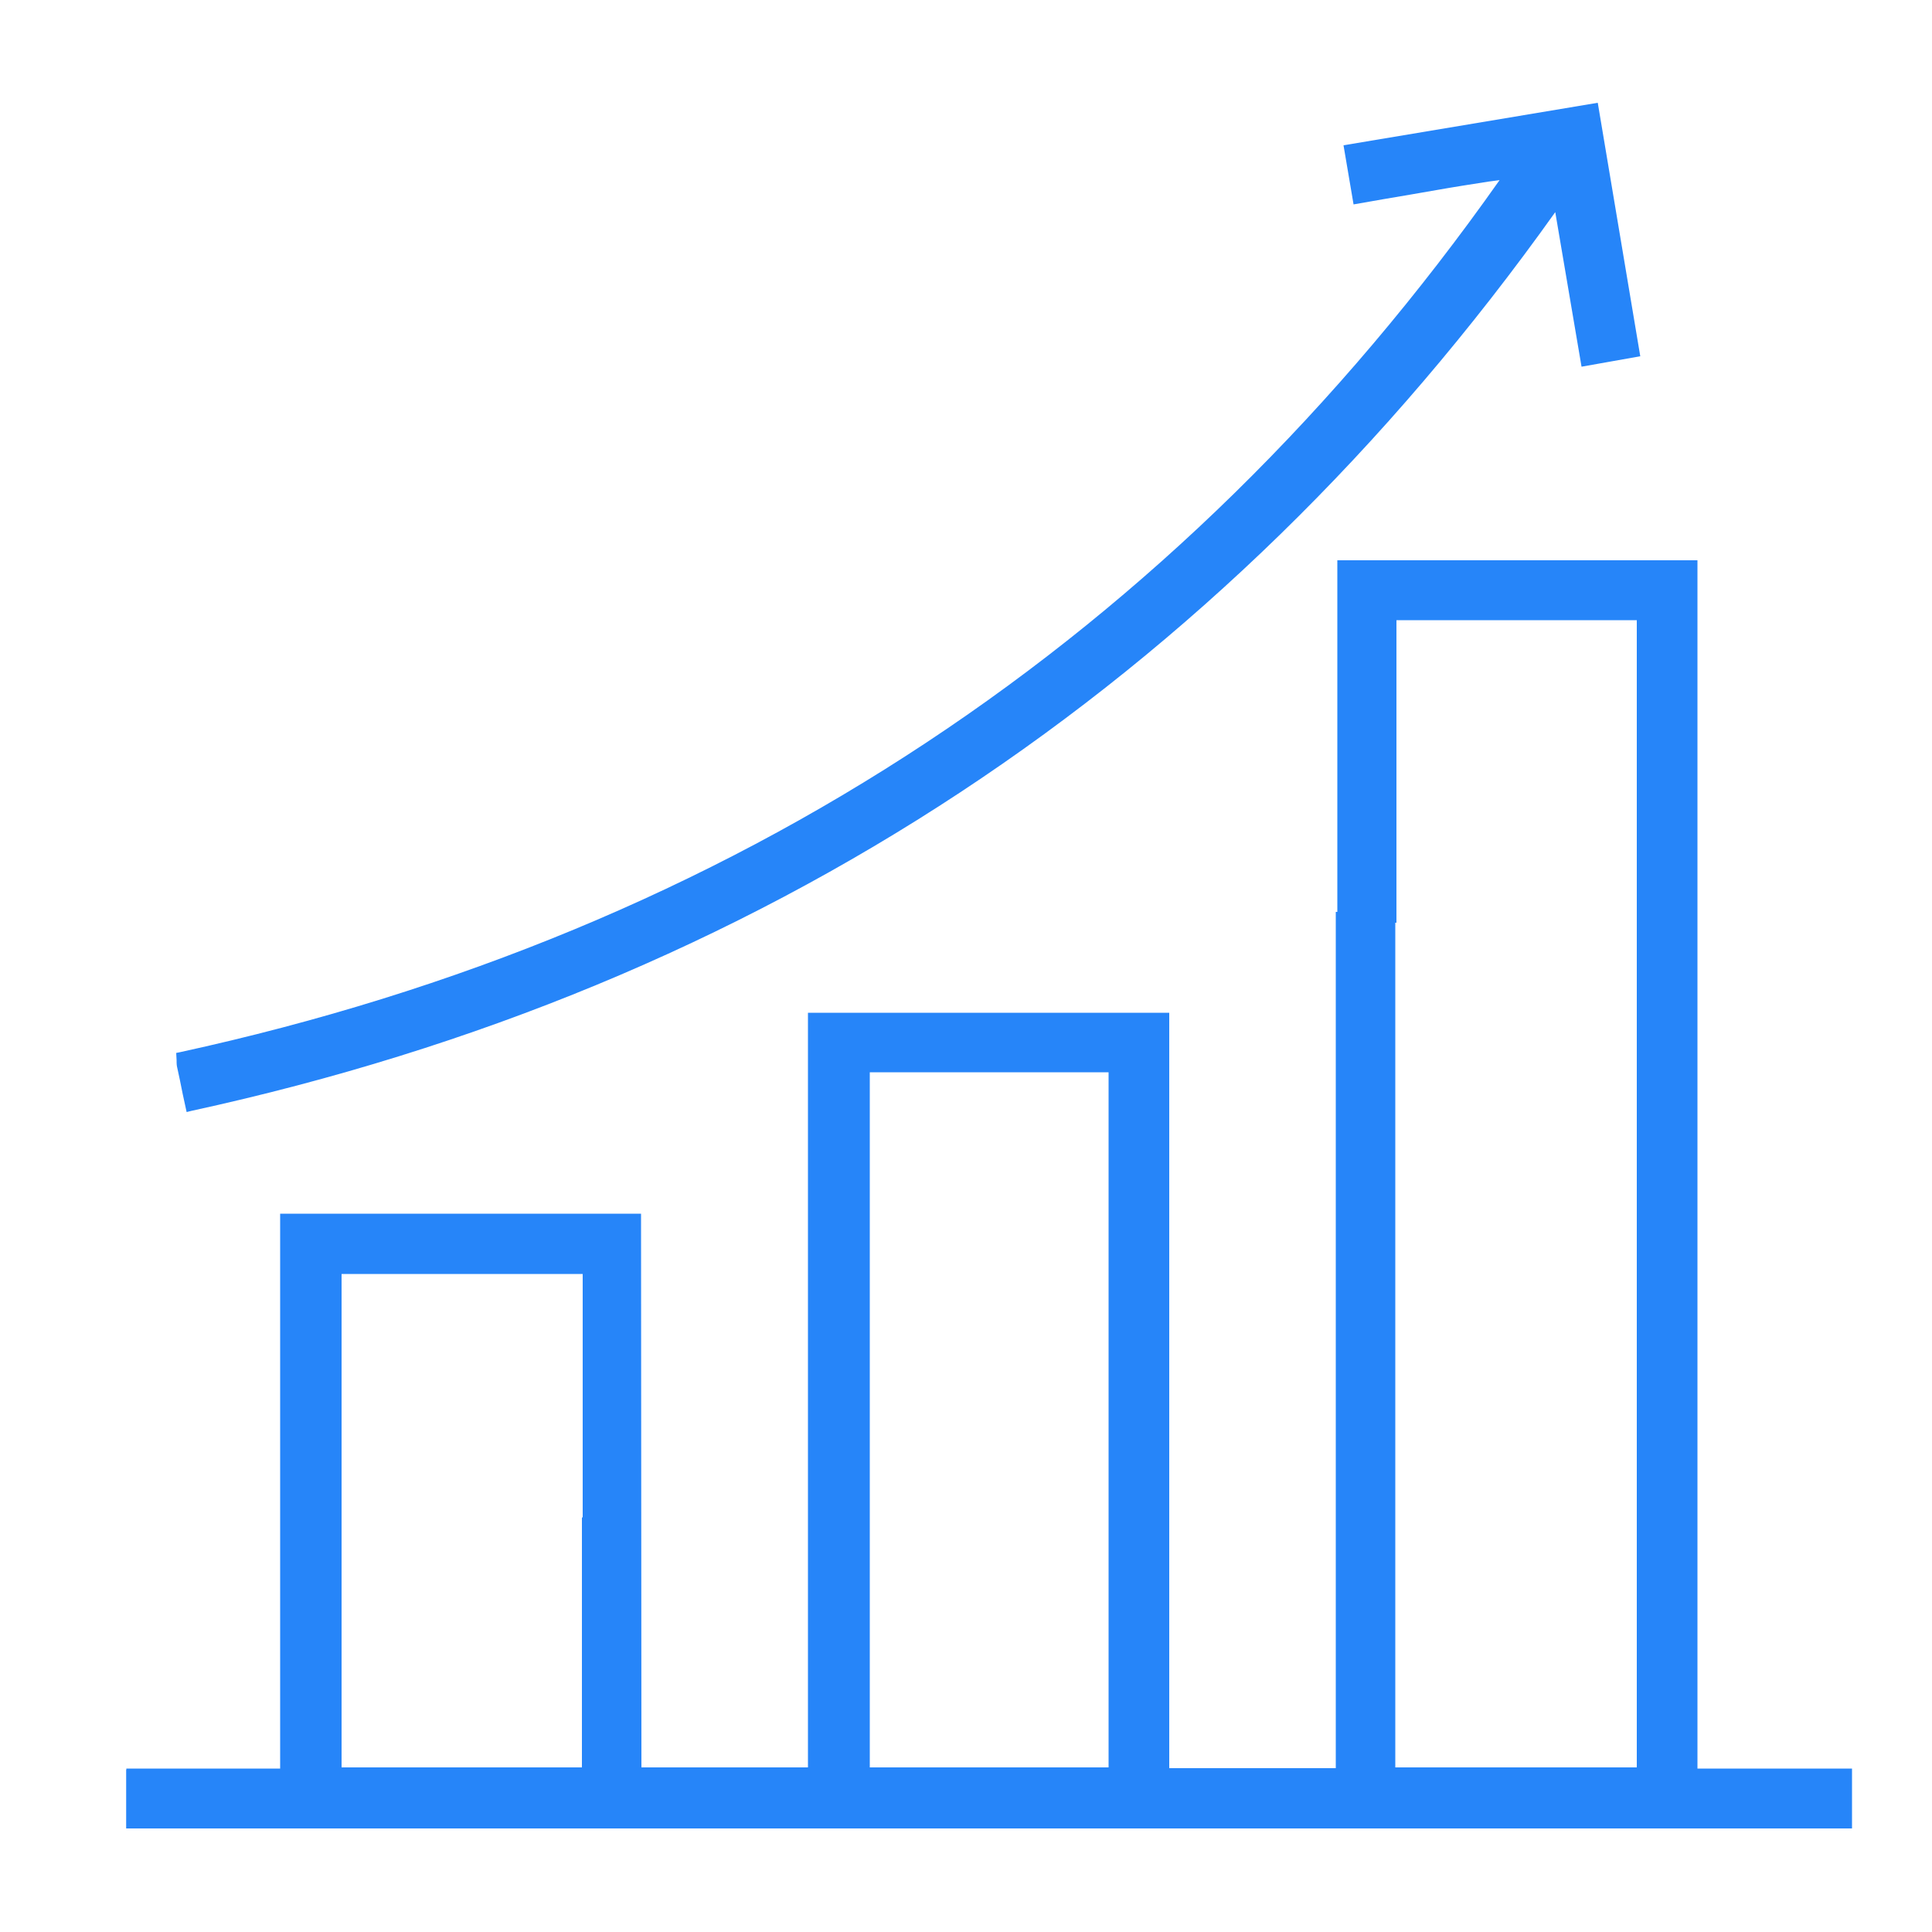 <?xml version="1.0" encoding="UTF-8"?> <svg xmlns="http://www.w3.org/2000/svg" xmlns:xlink="http://www.w3.org/1999/xlink" version="1.1" id="Layer_1" x="0px" y="0px" viewBox="0 0 50 50" style="enable-background:new 0 0 50 50;" xml:space="preserve"> <style type="text/css"> .st0{fill:#2685F9;} .st1{fill-rule:evenodd;clip-rule:evenodd;fill:none;stroke:#2685F9;stroke-width:0.25;stroke-miterlimit:10;} .st2{fill:#2685F9;stroke:#2685F9;stroke-width:0.25;stroke-miterlimit:10;} </style> <g> <g> <path class="st0" d="M3.39,47.2c0-0.42,0-0.83,0-1.3c0.44,0,3.54,0,3.98,0c0-4.81,0-9.57,0-14.37c3.05,0,6.06,0,9.09,0 c0,2.15,0,5.94,0,8.11c-0.41,0-0.82,0-1.26,0c0-1.71,0-5.07,0-6.8c-2.18,0-4.32,0-6.49,0c0,4.33,0,8.66,0,13.02 c2.14,0,4.28,0,6.47,0c0-2.15,0-4.29,0-6.48c0.45,0,0.85,0,1.3,0c0,2.16,0,4.3,0,6.48c1.53,0,3.02,0,4.56,0 c0-6.51,0-13.01,0-19.54c3.04,0,6.04,0,9.1,0c0,6.51,0,13.02,0,19.55c1.54,0,3.02,0,4.56,0c0-7.38,0-14.75,0-22.15 c0.45,0,0.85,0,1.29,0c0,7.36,0,14.74,0,22.14c2.19,0,4.33,0,6.5,0c0-9.98,0-19.94,0-29.94c-2.15,0-4.29,0-6.47,0 c0,2.14,0,5.66,0,7.83c-0.45,0-0.85,0-1.29,0c0-2.57,0-6.53,0-9.13c3.01,0,6.02,0,9.07,0c0,10.41,0,20.81,0,31.27 c1.36,0,2.68,0,4,0c0,0.43,0,0.87,0,1.3C33.89,47.2,17.3,47.2,3.39,47.2z M22.39,27.63c0,6.1,0,12.17,0,18.24c2.17,0,4.3,0,6.43,0 c0-6.1,0-12.16,0-18.24C26.65,27.63,24.52,27.63,22.39,27.63z"></path> <path class="st0" d="M47.92,47.32H3.27v-1.55h3.98V31.41h9.34l0.01,14.33h4.31V26.21h9.35v19.55h4.31V23.6h0.04V14.5h9.32v31.27h4 V47.32z M3.52,47.07h44.15v-1.05h-4V14.75h-8.82v8.84h1.04V15.8h6.72v30.19h-6.75V23.88h-1.04V46h-4.81V26.46h-8.85v19.54h-4.81 v-6.23H15.3v6.22H8.59V32.71h6.74v6.55h1.01v-7.6H7.5v14.37H3.52V47.07z M36.11,45.74h6.25V16.05h-6.22v7.83h-0.03V45.74z M8.84,45.74h6.22v-6.47h0.02v-6.3H8.84V45.74z M15.33,39.52l1.01,0L15.33,39.52z M28.94,45.99h-6.68V27.5h6.68V45.99z M22.51,45.74h6.18V27.75h-6.18V45.74z"></path> </g> <g> <path class="st0" d="M3.39,47.2c0-0.41,0-0.83,0-1.27c0.46,0,0.9,0,1.39,0c0,0.42,0,0.85,0,1.27C4.32,47.2,3.86,47.2,3.39,47.2z"></path> <path class="st0" d="M4.91,47.32H3.27V45.8h1.64V47.32z M3.52,47.07h1.14v-1.02H3.52V47.07z"></path> </g> <g> <path class="st0" d="M41.24,2.8c0.35,2.11,0.7,4.18,1.06,6.32c-0.42,0.08-0.82,0.15-1.27,0.23c-0.24-1.4-0.47-2.76-0.71-4.17 C31.54,17.61,19.77,25.4,4.92,28.63c-0.09-0.41-0.15-0.73-0.22-1.05c-0.01-0.07-0.01-0.14-0.01-0.22 C19.12,24.2,30.61,16.64,39.08,4.49c-0.65,0.1-1.29,0.21-1.94,0.31c-0.65,0.11-1.31,0.22-2.02,0.34 c-0.07-0.42-0.14-0.83-0.22-1.28C37.03,3.51,39.11,3.16,41.24,2.8z"></path> <path class="st0" d="M4.83,28.78l-0.1-0.46c-0.05-0.26-0.1-0.49-0.15-0.72c-0.01-0.05-0.01-0.11-0.01-0.17l-0.01-0.18l0.1-0.02 c14.31-3.12,25.79-10.71,34.15-22.57L38.52,4.7c-0.45,0.07-0.9,0.14-1.35,0.22C36.73,5,36.29,5.07,35.83,5.15l-0.8,0.14 l-0.26-1.53l6.58-1.1l1.1,6.56l-1.52,0.27l-0.68-4C31.54,17.72,19.66,25.55,4.95,28.75L4.83,28.78z M4.82,27.45 c0,0.03,0,0.07,0.01,0.1c0.04,0.23,0.09,0.46,0.15,0.72l0.04,0.21C19.71,25.25,31.55,17.39,40.21,5.1l0.17-0.25l0.74,4.34 l1.03-0.18l-1.02-6.07l-6.08,1.02L35.23,5l0.56-0.09c0.46-0.08,0.9-0.15,1.34-0.23c0.45-0.07,0.9-0.15,1.35-0.22l0.87-0.14 l-0.17,0.24C30.8,16.58,19.24,24.28,4.82,27.45z"></path> </g> </g> </svg> 